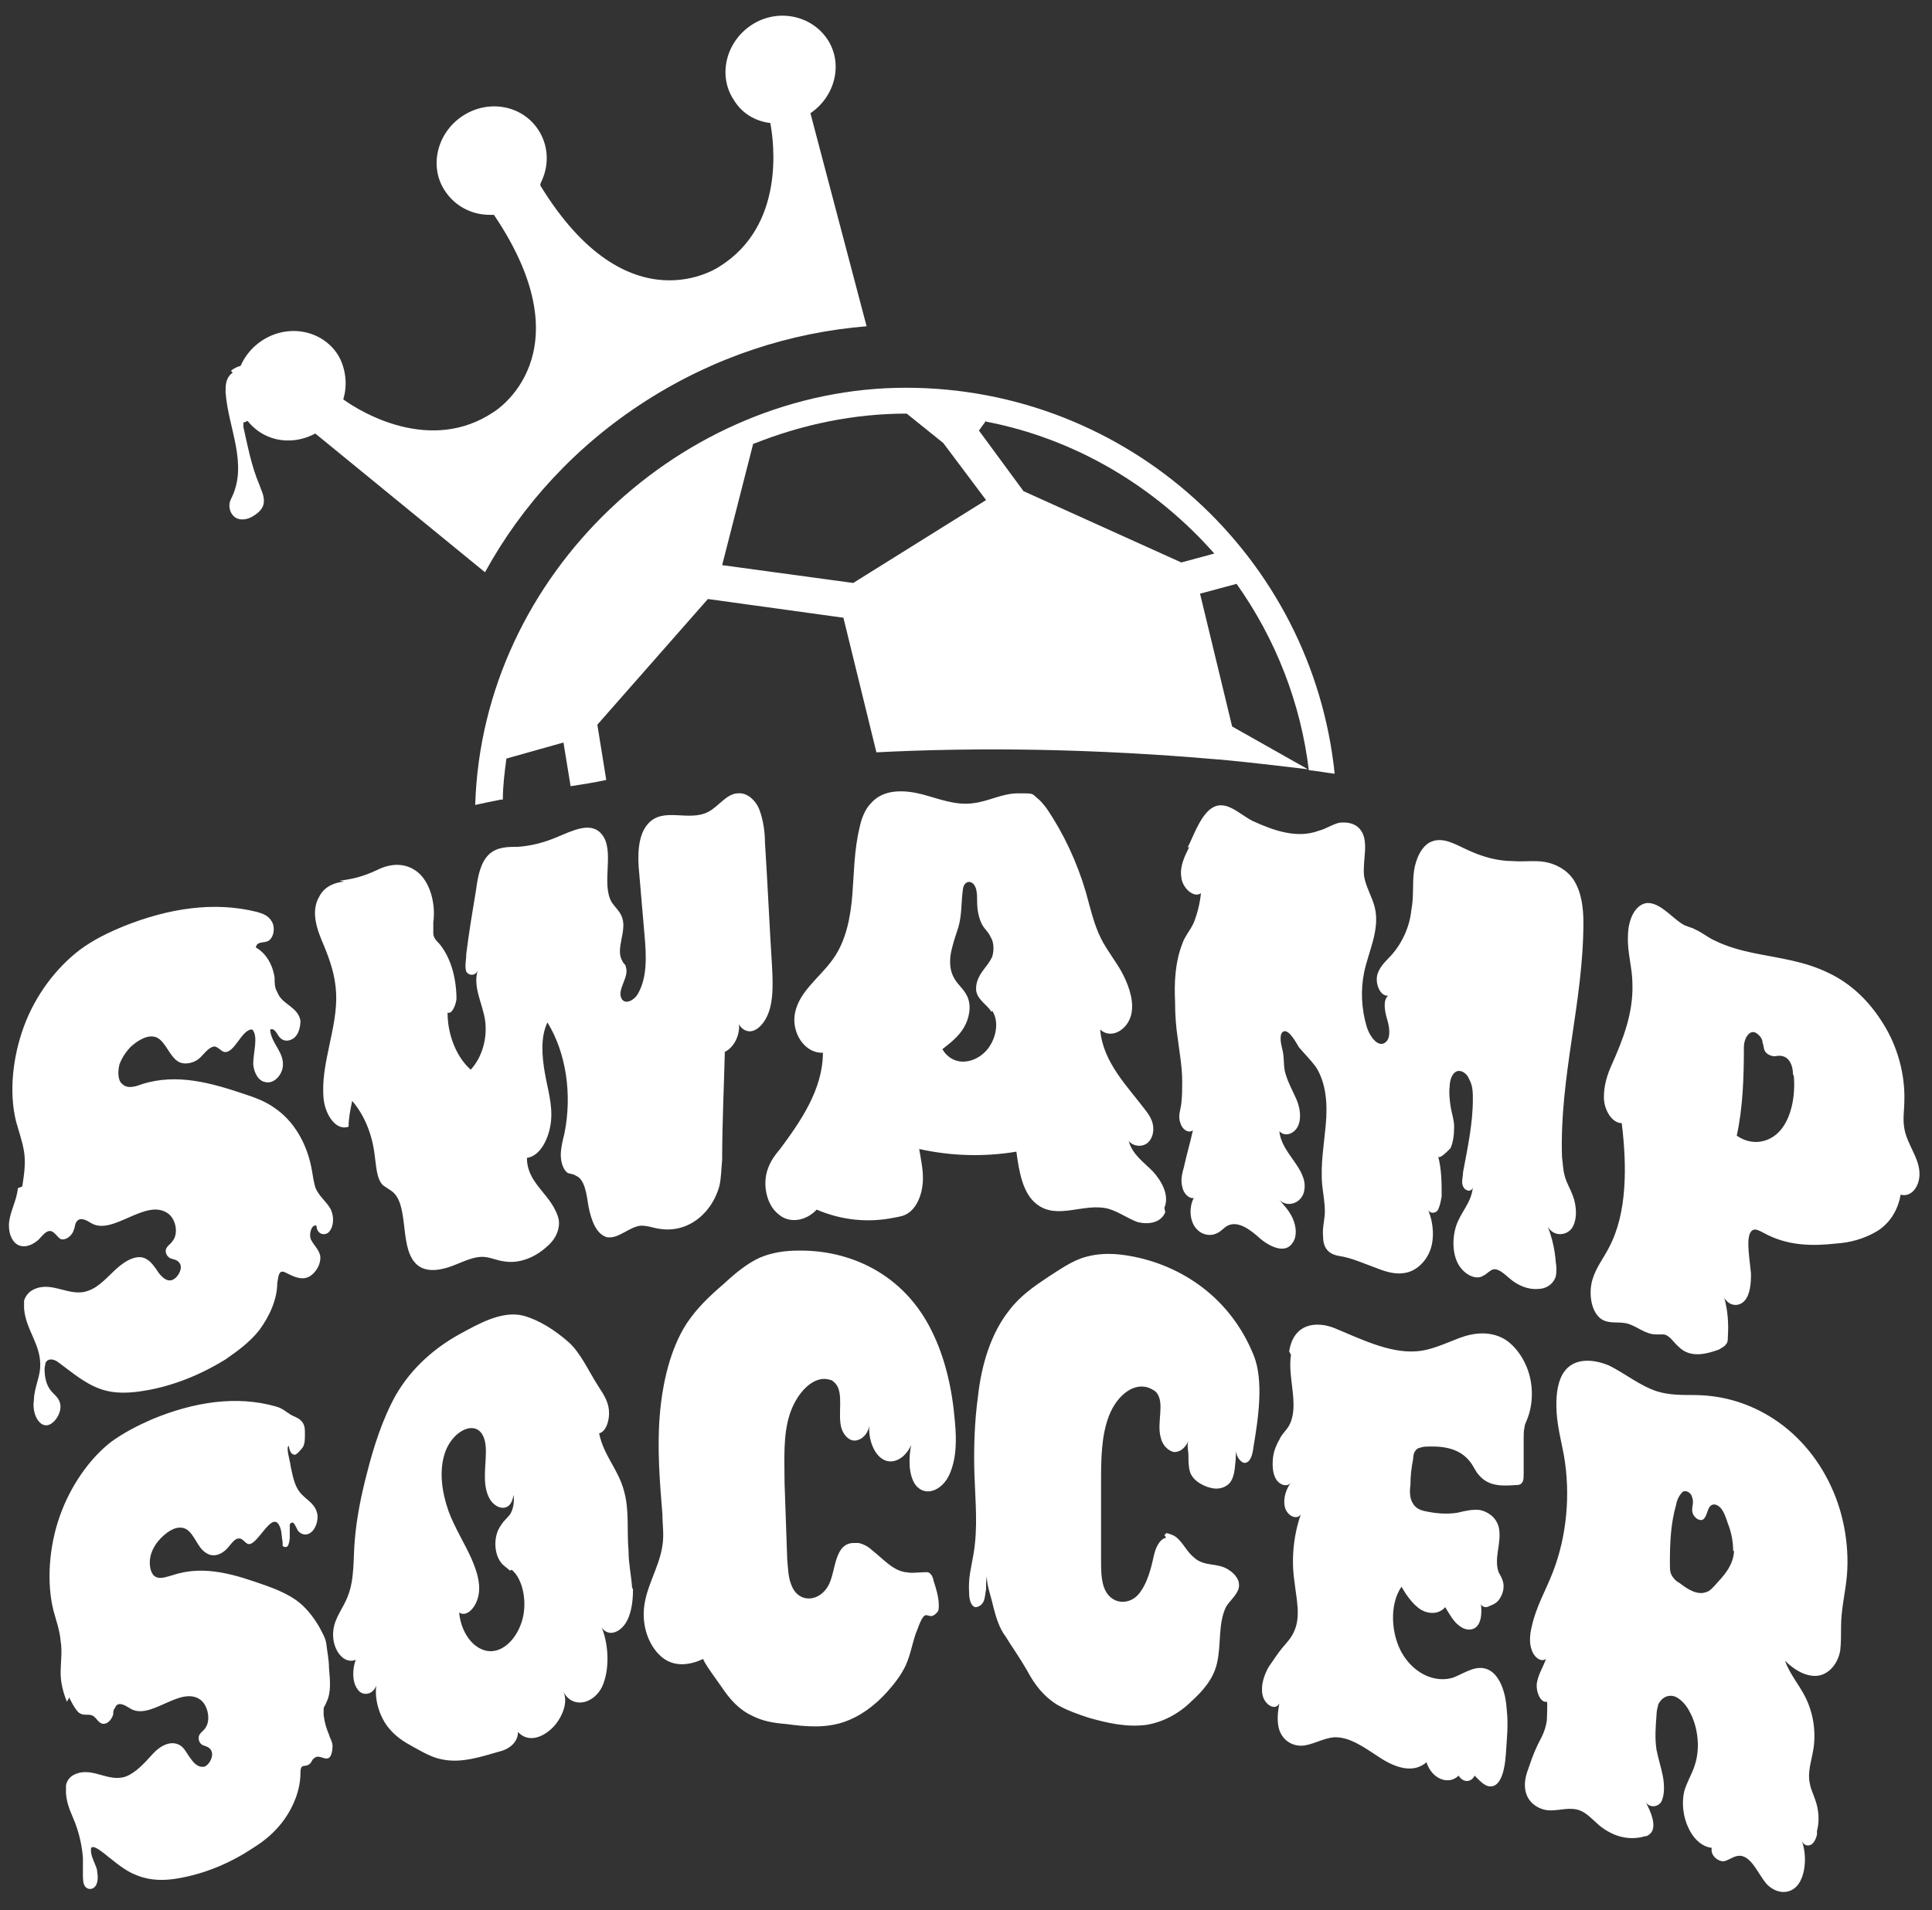 <?xml version="1.0" encoding="UTF-8"?>
<svg id="Layer_1" xmlns="http://www.w3.org/2000/svg" version="1.1" viewBox="0 0 216.7 214.3">
  <rect x="0" y="0" width="216.7" height="214.3" fill="#333333" stroke="none"/>
  <!-- Generator: Adobe Illustrator 29.1.0, SVG Export Plug-In . SVG Version: 2.1.0 Build 142)  -->
  <defs>
    <style>
      .st0, .st1 {
        fill: #fff;
      }

      .st1 {
        fill-rule: evenodd;
      }
    </style>
  </defs>
  <path class="st1" d="M56.4,89.7c0-1.5.2-3.1.4-4.6l6.4-1.8.8,4.9c1.3-.2,2.6-.4,4-.7l-1-6.2,12.4-14.1,15.2,2.1,3.7,15.1c11.7-.6,24.6-.4,38.3.8h0c0,0,.1,0,.1,0,3.3.3,6.6.7,10,1.1l-8.5-4.8-3.6-14.9,4.1-1.1c4.4,6.2,7.2,13.4,8.1,20.9,1,.1,2,.3,2.9.4-2.5-24.3-23.1-43.3-48.1-43.3s-47.5,20.8-48.3,46.8c.9-.2,1.9-.4,2.9-.6h0ZM110.6,47.3c9.9,1.9,18.9,7.2,25.6,14.8l-3.7,1-17.7-8-5-6.8c.3-.4.5-.7.8-1.1ZM84.5,49.8c5.5-2.2,11.3-3.4,17.2-3.4l4.1,3.3,4.8,6.4-14.9,9.3-14.7-2,3.5-13.7h0Z"/>
  <path class="st0" d="M35.2,48.5l19.2,15.7c4.1-7.5,10.2-14.2,18-19.2s16.3-7.7,24.8-8.4l-6.3-23.9c2.8-1.9,3.7-5.6,1.9-8.3s-5.6-3.5-8.5-1.6-3.8,5.7-2,8.4c.9,1.5,2.4,2.4,4.1,2.6.4,2.1,1.7,11.5-5.7,16.1,0,0-10.2,7.1-20.1-9.1h0c0-.2.1-.4.2-.6.8-1.8.7-3.9-.4-5.6-1.8-2.8-5.6-3.5-8.5-1.6s-3.8,5.7-2,8.4c1.1,1.7,3,2.7,5,2.7.2,0,.4,0,.5,0h0c10.6,15.7,0,22.1,0,22.1-7.1,4.8-15,0-16.9-1.4.5-1.6.3-3.5-.6-5-1.8-2.8-5.6-3.5-8.5-1.6s-3.8,5.7-2,8.5,5.3,3.5,8.2,1.8h0Z"/>
  <path class="st0" d="M26.1,41.8c-.8.6-.8,1.4-.8,2.2.3,4.1,2.6,8.1.6,12-.3.6-.2,1.4.3,1.9.5.5,1.4.5,2.2,0s1.2-1,1.2-1.7-.3-1.2-.5-1.8c-.9-2.1-1.3-4.3-1.8-6.5,0-.2,0-.3,0-.5.1,0,.3-.1.5-.2,1-.2,2,.6,3-.7.3-.3.6-1.7.6-2,0-.7-.4-1.5-1-2.1-.8-.9-2.8-2.2-4.5-.8h0Z"/>
  <path class="st0" d="M2.5,133.1c.2-1.3.4-2.6.2-3.9-.2-1.2-.6-2.3-.9-3.4-.8-3.2-.4-7.2.9-10.7,1.3-3.5,3.6-6.5,6.2-8.5,1.6-1.2,3.3-2,5-2.7,5-2,10.1-2.8,14.9-1.6.7.2,1.3.4,1.7,1.1.4.7.2,1.9-.5,2.2-.5.2-1.2,0-1.3.7,1.1.6,1.9,1.9,2.1,3.4,0,.6,0,1.1.3,1.6.5,1.4,2.3,1.6,2.6,3.2,0,.7-.2,1.6-.8,2-.6.4-1.2.3-1.6-.2-.3-.4-.5-1-1-.8.1,1.6,1.7,2.6,1.4,4.3-.2,1-1.1,1.8-1.9,1.6-.8-.1-1.3-1-1.4-2,0-1.4.6-3.1-.1-3.9-1.2-.1-2,2.8-3.2,2.5-.3-.1-.6-.5-1-.6-.6,0-1.1.7-1.6,1.2-.7.7-1.8.9-2.5.5-1-.6-1.4-2.2-2.4-2.7-.9-.4-2,.2-2.9,1-.5.5-1,1.2-1.3,2-.2.8-.2,1.8.3,2.2.6.6,1.5.3,2.3,0,3.9-1.2,7.7-.1,11.3,1.1,1.2.4,2.4.8,3.5,1.6,2.1,1.4,3.7,4,4.2,7.1.1.6.2,1.3.4,1.9.4.9,1.1,1.4,1.6,2.2.5.8.5,2.2-.2,2.8-.6.4-1.3,0-1.3-.8-.6-.2-.9,1.1-.6,1.6.3.6.8,1,1,1.7.2,1-.6,2.2-1.4,2.5-.8.3-1.6-.1-2.4-.5-.2-.1-.4-.2-.6-.1-.3.2-.3.8-.4,1.2,0,1.9-.9,3.8-2,5.3-1.1,1.4-2.5,2.4-3.8,3.3-2.9,1.8-6,3-9,3.5-1.7.3-3.5.4-5.1-.2-1.7-.6-3.2-1.9-4.7-3-.4-.3-1.1-.5-1.4.1,0,.2-.1.4-.1.7,0,.9.2,1.8.7,2.4.3.4.8.7,1,1.3.4,1.1-.7,2.7-1.6,2.6-.9-.1-1.5-1.5-1.3-2.8,0-1.2.6-2.4.7-3.6.2-2.6-1.6-4.2-1.8-6.7,0-.3,0-.6,0-.9.2-.6.6-1,1-1.2,2.1-1.1,4.1.9,6.2.1,1.2-.4,2.2-1.6,3.2-2.5,1-.9,2.4-1.7,3.4-1,.5.3.9.9,1.3,1.5.4.5.9,1,1.5.8s1.2-1.2.9-1.8c-.2-.4-.6-.5-1-.6-.3-.1-.7-.5-.6-1,.1-.4.5-.6.7-.9.8-.9.4-2.6-.5-3.2-2.5-1.7-6.2,2.6-8.6,1.1-.5-.3-1.3-.8-1.7,0-.1.2-.1.5-.2.7-.2.8-1,1.3-1.5,1.1-.4-.2-.7-.9-1.2-.9-.5,0-.9.6-1.3,1-.7.6-1.5.9-2.2.6s-1.1-1.2-1.1-2.2c0-1.4.9-2.8,1-4.2h0ZM7.8,190.4c0,.2.1.3.2.5.2.4.5.9.8,1.2.5.4.9.2,1.4.3.5.1.7.7,1.1.9.5.3,1.2-.2,1.4-1,0-.2,0-.5.2-.7.3-.8,1.1-.3,1.6,0,2.3,1.6,5.7-2.6,8-.9.8.6,1.2,2.3.5,3.2-.2.3-.6.5-.7.9-.1.5.2.9.5,1,.3.1.7.2.9.6.3.6-.2,1.6-.8,1.8-.6.1-1.1-.3-1.5-.9-.4-.5-.7-1.2-1.2-1.5-1-.6-2.2,0-3.1,1s-1.9,2.1-3,2.5c-2,.7-3.8-1.2-5.8-.2-.4.2-.8.6-.9,1.2,0,.3,0,.6,0,.9.1,1.4.7,2.4,1.1,3.5.4,1.1.7,2.4.8,3.7,0,.4,0,.7,0,1.1,0,.2,0,.4,0,.7,0,.6,0,1.2.3,1.5.3.3.8.3,1.1-.1.3-.4.3-1.1.2-1.6,0-.4-.2-.7-.3-1-.2-.5-.4-.9-.4-1.5,0-1,2,.9,2.2,1,1,.8,1.9,1.5,3,1.9,1.5.6,3.1.6,4.7.3,2.8-.5,5.6-1.6,8.3-3.4,1.3-.8,2.5-1.8,3.5-3.2,1-1.4,1.8-3.3,1.8-5.2,0-1.3.6-.4,1.2-1.2.1-.2.2-.4.4-.5.5-.4,1.1.3,1.6,0,.3-.2.4-.9.4-1.3,0-.5-.3-.9-.4-1.3-.3-.7-.5-1.4-.6-2.2,0-.2,0-.5,0-.7,0-.2.2-.4.3-.7.6-1.2.4-2.6.3-3.9,0-.9-.2-1.8-.3-2.7-.1-.7-.5-1.3-.8-1.9-.7-1.2-1.6-2.3-2.6-3-1-.7-2.2-1.2-3.3-1.6-3.4-1.2-6.9-2.4-10.5-1.2-.8.2-1.6.6-2.2,0-.4-.5-.5-1.4-.3-2.2s.7-1.5,1.2-2c.8-.8,1.8-1.4,2.7-1,1,.5,1.3,2.1,2.3,2.7.7.5,1.6.3,2.3-.4.5-.5.9-1.3,1.5-1.2.3,0,.6.5.9.6,1.1.4,2.9-4.4,3.7-1.6.1.4.1.9.2,1.4,0,.2,0,.3,0,.4.1.2.5.2.6,0s.2-.6.2-.9,0-.6,0-.9c0-.2,0-.3,0-.5,0-.2.2-.3.3-.3.2,0,.5.7.6.9.4.5,1,.6,1.5.2s.8-1.3.7-2c-.2-1.1-1-1.5-1.6-2.1-.9-.8-1.1-1.9-1.4-3.3,0-.4-.6-2.2-.2-2.3,0,.2.1.5.2.7.1.2.3.3.5.3,0,0,.2-.1.3-.2.2-.2.4-.4.6-.7.2-.4.2-.9.2-1.4,0-.4,0-.7-.1-1-.3-.8-1-.9-1.5-1.2-.5-.3-.9-.7-1.6-.9-4.5-1.3-9.3-.5-13.9,1.4-1.6.7-3.2,1.5-4.7,2.6-2.4,1.9-4.5,4.9-5.7,8.3-1.2,3.4-1.5,7.4-.7,10.6.3,1.1.7,2.2.8,3.4.2,1.1,0,2.4,0,3.6,0,1.1.3,2.2.7,3.2h0ZM38.6,98.9c-1,.1-2.2.5-2.8,1.7-1,1.7-.2,3.8.5,5.4.7,1.7,1.3,3.4,1.4,5.4.2,3.9-1.8,8-1.4,11.9.2,1.8,1.4,3.6,2.8,3.1,0-1,.2-1.9.4-2.9,1.3,1.5,2.2,3.6,2.5,5.9.2,1.3.2,2.9,1,3.6.3.2.6.4.9.6,2,1.4.9,6,2.6,8,.9,1.1,2.4,1,3.7.6s2.6-1.2,3.9-1.2c.8,0,1.6.4,2.4.5,1.7.3,3.5-.4,4.9-1.7.7-.6,1.3-1.5,1.3-2.6,0-.5-.2-1-.4-1.4-1-2.1-3.2-3.3-3.2-5.9,1.5-.2,2.5-2.2,2.7-4.1.2-1.9-.4-3.7-.7-5.5-.3-1.8-.5-3.9.3-5.6,2.1,3.4,2.8,8.1,1.9,12.5-.2.8-.4,1.6-.4,2.4s.3,1.7.8,2c.3.1.6.1.9.3,1,.4,1.2,2.1,1.4,3.4.3,1.6.9,3.2,2.1,3.5,1.3.2,2.5-1.2,3.8-1.3.5,0,.9.1,1.3.2,1.5.4,3,.3,4.4-.5s2.6-2.3,3.1-4.2c.2-.9.2-1.9.3-2.9,0-4,.2-8.1.3-12.1,1.1-.5,1.9-2.2,1.5-3.6,0,.8.7,1.3,1.3,1.3.6,0,1.2-.5,1.6-1.1,1.1-1.6,1-4,.9-6.1-.3-4.7-.5-9.4-.8-14,0-1.2-.2-2.5-.6-3.6s-1.4-2-2.4-1.9c-1.3,0-2.2,1.5-3.4,2.1-2.2,1.1-5-.6-6.7,1.3-1.2,1.3-1.2,3.7-1,5.6.2,2.3.4,4.7.6,7,.2,2.2.3,4.6-.7,6.4-.4.8-1.5,1.4-1.9.6-.5-1,.9-2.4.5-3.5,0-.3-.3-.4-.4-.7-.8-1.3.5-3.3,0-4.8-.2-.7-.8-1.2-1.2-1.8-1.2-2.1.4-5.8-1.1-7.6-1.2-1.5-3.3-.4-5,.3-1.4.6-2.9,1-4.4,1.1-1.1,0-2.3,0-3.2.8-1,.9-1.3,2.5-1.5,4-.4,2.4-.8,4.8-1.1,7.2,0,.7-.2,1.4,0,2,.3.5,1.1.5,1.3-.2-.6,1.9.5,3.7.8,5.6.3,2-.3,4.2-1.6,5.6-1.6-1.4-2.6-3.9-2.6-6.4.5.2.9-.8,1-1.5,0-2.3-.6-4.6-1.9-6.2-.3-.3-.7-.7-.7-1.2,0-.4,0-.8,0-1.2.3-2.2-.4-4.6-1.8-5.7-1.3-1-2.9-1-4.5-.2-1.5.7-2.6,1-4.2,1.2h0ZM130.7,136c-.5,1.2-1.9,1.4-3.1,1.1-1.1-.4-2.2-1.2-3.3-1.5-2.7-.7-5.7,1.3-8-.5-1.6-1.2-2-3.7-2.3-5.9-3.6.6-7.3.5-10.9-.3.2,1.2.5,2.5.4,3.8s-.6,2.6-1.5,3.3c-.5.4-1.1.5-1.7.6-2.9.6-5.9.3-8.7-.9-1.2,1.3-3.1,1.6-4.3.5-1.3-1-1.8-3.3-1.2-5,.3-.9.8-1.6,1.4-2.3,2.3-3.1,4.8-6.7,4.8-10.8-1.8.1-3.3-1.8-3.2-3.9.2-2.8,2.8-4.4,4.4-6.7,1.4-2,1.9-4.6,2.1-7.1s.2-5,.8-7.5c.2-1,.6-2.1,1.3-2.8,1.4-1.6,3.7-1.5,5.7-1,1.9.5,3.8,1.3,5.8,1,1.7-.2,3.2-1.1,5-1.1s1.5,0,2.1.5c.4.3.8.8,1.1,1.2,1.9,2.8,3.4,6,4.4,9.4.5,1.8.9,3.6,1.7,5.2.7,1.4,1.8,2.7,2.5,4.1s1.3,3.2.8,4.7-2.2,2.5-3.4,1.4c.3,3.7,3.1,6.4,5.2,9.2.3.4.6.9.7,1.4.2.9-.1,1.8-.7,2.2-.6.4-1.5.3-2-.3.4,1.5,1.7,2.4,2.7,3.4,1,1.1,1.9,2.7,1.3,4.1h0ZM111.2,113.5c-.5-.8-1.5-1.3-1.7-2.3-.1-.8.2-1.5.6-2.1.4-.6.9-1.1,1.2-1.8.2-.7.2-1.6-.2-2.2-.2-.5-.6-.8-.9-1.3-.4-.7-.6-1.7-.6-2.6,0-.5,0-.9-.1-1.4-.3-1.2-1.4-1.1-1.5,0-.2,1.4-.1,2.8-.5,4.2-.3.9-.6,1.8-.8,2.7s-.2,2,.2,2.8c.4.9,1.2,1.4,1.6,2.3.5,1.1.2,2.5-.4,3.5s-1.5,1.7-2.4,2.4c.5.9,1.4,1.4,2.3,1.4.9,0,1.8-.4,2.5-1.1,1.1-1.1,1.7-3.2.8-4.6h0ZM133.4,95c-.5,1-1.1,2.2-.9,3.4.1,1.2,1.4,2.4,2.2,1.8-.1,1.1-.4,2.3-.8,3.3-.4.9-1,1.5-1.3,2.4-.8,2.1-.9,4.3-.8,6.5,0,1.4.1,2.8.3,4.1.2,1.6.5,3.2.5,4.8,0,.8,0,1.6-.1,2.5-.1.8-.4,1.4-.1,2.2.2.7.9,1.2,1.4.8-.3,1.4-.7,2.7-1,4.1-.2.7-.4,1.5-.2,2.2.1.7.7,1.4,1.3,1.3-.5.9-.5,2.3.1,3.2s1.7,1.2,2.6.7c.4-.2.7-.6,1.1-.8,1.2-.6,2.6.5,3.7,1.5,1.1.9,2.8,1.7,3.6.4.5-.7.4-1.8,0-2.7s-1-1.5-1.6-2.2c.9,1.1,2.7.5,2.9-1,.4-2.4-2.6-4.1-2.8-6.6.6.7,1.7.3,2.1-.6.4-.9.2-2.1-.2-3s-.9-1.8-1.2-2.8c-.3-.9-.1-1.9-.4-2.9-.1-.4-.4-1.7.2-1.9.6-.2,1.4,1.3,1.7,1.8.6.7,1.3,1.4,1.9,2.2,1.2,1.9,1.3,4.3,1.1,6.5s-.6,4.5-.4,6.7c.1,1,.3,2,.3,3,0,.9-.3,1.8-.2,2.8,0,1.3.6,2,1.8,2.2,1.4.2,2.9.9,4.3,1.4,1,.4,2.1.7,3.1.5,1.2-.2,2.3-1.2,2.8-2.5s.4-3.1-.2-4.5c.3.4.9.3,1.1-.1s.3-.9.4-1.5c0-1.5,0-3-.4-4.5.1.5,1.3-.8,1.4-.9.3-.7.4-1.5.4-2.4,0-.8-.3-1.6-.4-2.3-.1-.7-.2-1.5-.1-2.2,0-.6.2-1.3.6-1.6.5-.4,1.3,0,1.6.8.4.7.4,1.5.4,2.2,0,2.8-.6,5.5-1.1,8.2,0,.4-.1.7-.1,1.1s.2.8.5.9c.3.2.7,0,.7-.4-.1,1.8-1.4,2.9-1.9,4.5-.4,1.3-.4,2.9.2,4.1s2,2,2.9,1.4c.4-.2.7-.6,1.1-.7.6-.1,1.2.5,1.8,1,.9.8,2.1,1.3,3.2,1.2.9,0,1.7-.5,2-1.4.1-.5.1-1.1,0-1.6-.1-1.4-.4-2.7-.9-4,.6,1.1,2,1.1,2.7.2.6-.9.6-2.4.1-3.7-.3-.8-.7-1.4-.9-2.2-.2-.7-.2-1.4-.3-2.1-.3-9,2.4-17.4,2.4-26.3,0-1.6-.2-3.4-1.1-4.8-.8-1.2-2.1-1.8-3.2-2-1.2-.2-2.4,0-3.6-.1-1.8,0-3.5-.5-5.2-1.3-1.3-.6-2.6-1.4-3.9-.9-1.1.4-1.8,1.9-2,3.3-.2,1.4,0,2.9-.3,4.4-.2,1.9-1,3.6-2.1,4.9-.6.7-1.4,1.3-1.7,2.3-.3,1,.3,2.5,1.2,2.4-.6.5-.4,1.7-.1,2.7s.4,2.2-.3,2.6c-.8.5-1.7-.8-2-1.8-.6-2-.7-4.1-.3-6.1.5-2.4,1.8-4.8,1.2-7.3-.3-1.2-1-2.3-1.2-3.5-.2-1.8.6-3.9-.4-5.2-.6-.8-1.6-.9-2.4-.8-.8.2-1.5.7-2.3.9-2.4.9-5,0-7.4-1.1-1.6-.8-3.2-2.7-4.9-1.2-1.1,1-1.7,2.8-2.4,4.2h0ZM213.2,133.9c-.3,2-1.4,3.5-2.8,4.3s-2.9,1.2-4.4,1.3c-2.7.3-5.5.3-8.2-1.2-.4-.2-.9-.5-1.2-.3-.4.2-.5.9-.5,1.5,0,1.1.2,2.3.3,3.4,0,1.1-.1,2.3-.7,3s-1.7.7-2.3-.3c.4,1.4.5,2.9.4,4.4,0,.3,0,.6-.2.8-.2.3-.5.4-.8.6-1.4.5-3.2,1-4.5-.3-.6-.5-1-1.3-1.7-1.4-.3,0-.6,0-.9,0-1.1,0-2.1-.9-3.1-1.2-1.1-.3-2.2.1-3.1-.6-1.1-.9-1.3-2.9-.9-4.3.4-1.4,1.3-2.5,1.9-3.7,2-3.8,2-9,1.4-13.9-1.1,0-2-1.5-2-2.9,0-1.4.4-2.6.9-3.7,1.2-2.7,2.4-5.7,2.3-9,0-1.8-.6-3.6-.5-5.4,0-1.8.8-3.6,2.2-3.7,1.4,0,2.6,1.5,3.8,2.3.6.4,1.1.4,1.6.7.7.3,1.4.9,2.1,1.2,1.4.7,2.9,1.1,4.3,1.4,2.9.6,5.8.9,8.6,2.3,2.3,1.1,4.4,3,6,5.6,1.6,2.5,2.5,5.7,2.4,8.7,0,1-.2,2,0,3.1.3,1.8,1.7,3.3,1.7,5.1,0,1.5-1,2.7-2.2,2.3h0ZM201.1,120.5c0-.7-.2-1.4-.7-1.8-.4-.3-.9-.3-1.3-.2-.4,0-1-.2-1.2-.7-.1-.3-.1-.6-.2-.8,0-.5-.4-.9-.7-1.1-.8-.5-1.4.7-1.4,1.5,0,3.4-.1,6.8-.8,10,1.7,1.2,3.7.8,4.9-.6,1.2-1.4,1.7-3.8,1.5-6.1h0ZM71,178.3c0,1.4-.2,2.9-.9,3.9-.7,1-1.9,1.4-2.6.4.8,2,.9,4.8,0,6.7-1,1.9-3.3,2.4-4.3.5.6,1.3-.3,3.1-1.2,4-1.2,1.2-2.8,1.7-3.9.5,0,1.3-1.2,2-2.1,2.2-2.1.6-4.2,1.3-6.3.9-1.2-.2-2.2-.8-3.3-1.4-1.1-.6-2.1-1.2-3-2.4-.8-1.1-1.4-2.8-1.2-4.5-.4,1.1-1.6,1.2-2.1.4-.6-.8-.6-2.2-.2-3.3-1.4.6-2.8-1.3-2.5-3.4.2-1.4,1.1-2.4,1.6-3.7.8-2,.6-4.3.8-6.4.2-2.4.7-4.9,1.3-7.2.8-3.2,1.8-6.3,3.3-9,1.8-3.1,4.4-5.3,7.1-6.8,2.2-1.2,4.8-2.7,7.2-2.1,1.8.5,3.5,1.6,5,2.9,1.4,1.2,2.3,3.3,3.4,5,.5.8,1.1,1.6,1.2,2.7.1,1.1-.3,2.4-1.1,2.6.5,2.5,2.2,4.1,2.8,6.5.6,2.1.3,4.5.5,6.7,0,1.4.3,2.7.4,4.1h0ZM57.2,176.2c-.3-.3-.7-.5-1-.9-.8-1-.9-3,0-4.2.3-.5.7-.8,1-1.2.4-.6.5-1.5.4-2.2-.3,2.2-2.2,1.6-2.8.2-.7-1.5-.3-3.4-.3-5.1,0-4.1-3.6-2.8-4.6.2-.7,2.1-.3,4.5.4,6.5.7,1.9,1.8,3.6,2.6,5.4.5,1.2,1,2.5.8,3.9s-1.3,2.7-2.2,2.1c.2,2.2,1.5,4,3.1,4.3,1.6.3,3.2-1.1,3.9-3.2.7-2.1.2-4.8-1.1-5.9h0ZM96.1,173.1c0,0-.1,0-.2,0-2.4-.1-2.1,3.2-3,4.8-1,1.8-3.3,2-4.1,0-.4-.9-.4-1.9-.5-2.9-.1-2.9-.2-5.8-.3-8.6,0-2.6-.2-5.4.6-7.8.8-2.4,2.7-4.4,4.5-3.8.2,0,.4.2.6.4,1,1.1.2,3.5.7,5.1.3.8.9,1.4,1.6,1.3s1.3-.7,1.5-1.6c-.1,1.6.6,3.3,1.7,3.8,1.1.5,2.4-.3,3-1.7-.3,1.5-.3,3.4.5,4.5,1.1,1.4,3,.6,3.8-1.2s.8-3.9.6-6c-.3-3.6-1.1-7.1-2.6-10.1-3.2-6.5-9.3-9.1-15-9-1.4,0-2.9.2-4.3.8-1.5.7-2.8,1.8-4.1,3-1.5,1.3-2.9,2.6-4.1,4.4-1.8,2.8-2.7,6.6-3,10.3-.3,3.7,0,7.4.3,11.1,0,1.1.2,2.3,0,3.5-.4,2.7-2.1,4.9-2.1,7.7,0,2.2,1,4.1,2.3,5,1.3.9,2.9.7,4.4,0-.2.1,1.8,2.8,2,3.1,1,1.5,2,2.6,3.5,3.3,1.2.6,2.4.8,3.7.9,2.2.3,4.4.5,6.5-.2,1.8-.6,3.5-1.8,5-3.5.7-.8,1.5-1.8,2-2.9.5-1.1.7-2.3,1.1-3.5.2-.4.7-2.2,1.2-2.1.2,0,.3.1.5.1.3,0,.5-.2.7-.4s.2-.5.2-.8c0-.9-.3-1.9-.6-2.8,0-.1,0-.2-.1-.3,0-.2-.2-.4-.3-.5-.2-.2-.7-.1-1-.1-.5,0-1,.1-1.5,0-1.6-.1-2.7-1.5-4-2.5-.4-.4-1-.7-1.5-.8h0ZM130.8,172.5c-.8.2-1.2,1.2-1.4,2.1-.3,1.4-.7,2.9-1.5,4-1.1,1.6-3.4,1.5-4.1-.6-.3-.9-.3-2-.3-3,0-2.9,0-5.7,0-8.6,0-2.6,0-5.3.9-7.6.9-2.3,2.9-3.9,4.7-3,.2.1.4.2.6.4,1,1.2,0,3.4.5,5.1.2.9.9,1.5,1.5,1.6.7,0,1.3-.5,1.6-1.3-.2.5,0,1.2,0,1.7,0,.6,0,1.3.2,1.9.3.8,1.1,1.3,1.9,1.6.3.1.7.2,1,.2.6,0,1.1-.2,1.5-.6.6-.7.6-1.8.7-2.7,0-.6.1-1.2,0-1.8,0,.5,0,1.1.2,1.5s.6.8.9.7c.6-.1.8-1,.9-1.8.5-3,1.2-7.4,0-10.3-2.8-6.9-8.8-10.4-14.5-11.2-1.4-.2-2.9-.2-4.3.2-1.5.4-2.9,1.4-4.3,2.3-1.5,1-3.1,2.1-4.3,3.7-2,2.5-3.1,6-3.5,9.6-.4,2.9-.5,6-.4,8.9.1,3,.4,5.8-.1,8.8-.3,1.8-.6,2.6-.5,4.4,0,.7.2,1.5.7,1.6.3,0,.7-.2.9-.6.2-.4.2-.9.3-1.4,0-.8,0-.8.1-1.6-.1,1,.5,2.5.7,3.5.3,1.2.7,2.5,1.4,3.4.8,1.3,1.6,2.4,2.4,3.8.9,1.7,1.9,2.9,3.3,3.8,1.2.7,2.4,1.1,3.6,1.5,2.1.6,4.3,1.1,6.5.8,1.8-.3,3.6-1.2,5.1-2.7,1.1-1,2.4-2.4,2.8-4.2.5-2.1.1-4.4,1-6.3.4-.7,1.1-1.2,1.4-2,.3-.9-.3-1.7-1.1-2.2-.6-.4-1.3-.5-2-.6s-1.4-.3-1.9-.8c-.9-.7-1.4-2.1-2.4-2.5s-.6-.1-.9,0h0ZM144.8,152c-.4,2.5.9,5.5-.1,7.7-.3.7-.9,1.1-1.2,1.8-.3.5-.6,1.2-.7,1.9-.1.8-.1,1.8.3,2.5.4.7,1.3,1,1.7.4-.5.7-.9,1.7-.7,2.7.2,1,1.3,1.6,1.8.9-.8,2.3-1.1,5-.7,7.6.2,1.8.7,3.8,0,5.4-.3.8-.9,1.4-1.4,2-.5.6-1,1.4-1.5,2.1-.5.9-.9,2-.7,3.1.2,1.1,1.4,1.9,1.9,1-.2,1-.3,2.1,0,3,.5,1.4,1.8,1.9,2.9,1.7,1.1-.2,2.1-.8,3.2-.9,1.8-.1,3.5,1.2,5.2,2.3s3.7,1.8,5.2.5c.6,1.9,2.5,2.6,3.6,1.5.5.8,1.4.8,1.8,0,.6.6,1.2,1.3,1.9,1.2,1.1-.1,1.5-2,1.6-3.6.1-1.6.3-3.3.1-5-.1-1.8-.7-3.7-1.9-4.4-1.4-.8-2.8.3-4.1.8-1.9.6-4.2-.3-5.6-2.5-1.4-2.2-1.6-5.7-.2-7.7.6,1.1,1.4,2.1,2.2,2.6.9.5,2,.5,2.7-.3.5.8.9,1.6,1.6,2.1.6.5,1.5.6,2,0,.5-.6.5-1.6.4-2.6,0,.5.6.6.9.4.5-.2,1-.4,1.3-1,.3-.5.5-1.3.2-2-.1-.3-.3-.6-.4-.8-.6-1.6.4-3.4,0-5.1-.3-1.1-1.2-1.7-2.1-1.9-.8-.1-1.7.1-2.5.3-1.2.2-2.5.1-3.8-.2-.4-.1-.9-.3-1.2-.8-.4-.6-.4-1.4-.3-2.1,0-1,.1-1.9.3-2.9,0-.4.1-.8.3-1,.2-.3.6-.3.9-.4,1.8-.1,3.9,0,5.2,1.7.4.5.6,1.1,1,1.5,1.1,1.3,2.7,1.2,4.1,1.1.3,0,.6,0,.8-.4.1-.2.1-.6.1-.9,0-1.3,0-2.6,0-3.9,0-.5,0-.9.1-1.3,0-.3.2-.6.3-.9.6-1.5.7-3.4.2-5.1-.5-1.7-1.6-3.2-2.8-3.9-1.6-.9-3.4-.7-5-.1s-3.2,1.4-4.9,1.5c-3,.2-6.2-1.4-9.1-2.6-2-.8-4.6-.6-5.1,2.6h0ZM203.8,205.8c-.1.5-.4,1.1-.8,1.2-.3.1-.7,0-.9-.5.6,1.7.4,3.8-.4,4.9-.9,1.2-2.5,1.1-3.6-.1-.9-1.1-1.6-2.9-2.8-3.1-.7-.1-1.2.4-1.9.6-.6.1-1.6-.6-1.4-1.5-1-.1-2-.9-2.6-2.2-.6-1.2-.8-2.8-.5-4.1.3-1.1.9-2,1.2-3,.6-1.8.4-4.2-.6-6-.4-.8-1.1-1.5-1.7-1.7-.7-.2-1.4.1-1.8.9-.1.4-.2.8-.2,1.2-.1,1.3-.2,2.6,0,3.9.2,1,.5,1.9.7,2.9s.2,2.1-.1,2.8-1.3.9-1.8.2c.6,1.1,1.2,2.6.6,3.4-.2.2-.4.4-.7.4-1.7.5-3.5.1-5.1-1.2-.7-.6-1.4-1.4-2.2-1.7-1.1-.4-2.2,0-3.3,0s-2.5-.7-2.8-2.2c-.2-1,.1-1.9.4-2.7.4-1.2.8-2.2,1.4-3.3.3-.6.5-1.2.6-1.9,0-.2.1-2.1,0-2.1-.7.2-1.3-1.2-1.1-2.2s.7-1.7,1-2.6c-.5.4-1.3-.1-1.6-1-.3-.8-.2-1.8,0-2.6.5-2.3,1.6-4.1,2.4-6.2,1.5-3.9,2-8.6,1.2-13.1-.3-1.6-.7-3.1-.8-4.7-.1-1.6,0-3.2.7-4.4,1.1-1.8,3.3-1.7,5.2-.9,1.8.9,3.5,2.3,5.4,2.9,1.3.4,2.7.4,4,.4,2.9,0,5.8.7,8.6,2.4,2.8,1.7,5.3,4.4,6.9,7.9,1.5,3.2,2.1,7.1,1.7,10.5-.2,1.7-.6,3.4-.6,5.2,0,.9,0,1.9-.1,2.7-.3,1.6-1.4,2.7-2.6,2.8-1.2.1-2.5-.6-3.6-1.7.6,1.6,1.6,2.7,2.3,4.1.9,1.8,1.2,3.9.9,5.8-.2,1.3-.7,2.6-.4,3.9.1.6.4,1.2.6,1.8.4,1.1.5,2.4.2,3.5h0ZM194.4,174c0-1-.2-2.1-.6-3.1-.2-.6-.4-1.2-.7-1.6-.3-.4-.8-.7-1.2-.4-.4.3-.4,1.1-.8,1.5-.4.4-1.3-.2-1.3-1,0-.5.2-.9,0-1.4-.1-.6-.8-.9-1.1-.6s-.6.8-.7,1.4c-.6,2.1-.7,4.2-.7,6.6,0,.4,0,.8.1,1.1.2.5.6.9,1,1.1.9.7,2,1.4,3,1,.4-.1.7-.5,1-.8.9-1,2-2.1,2.1-3.8h0Z"/>
</svg>